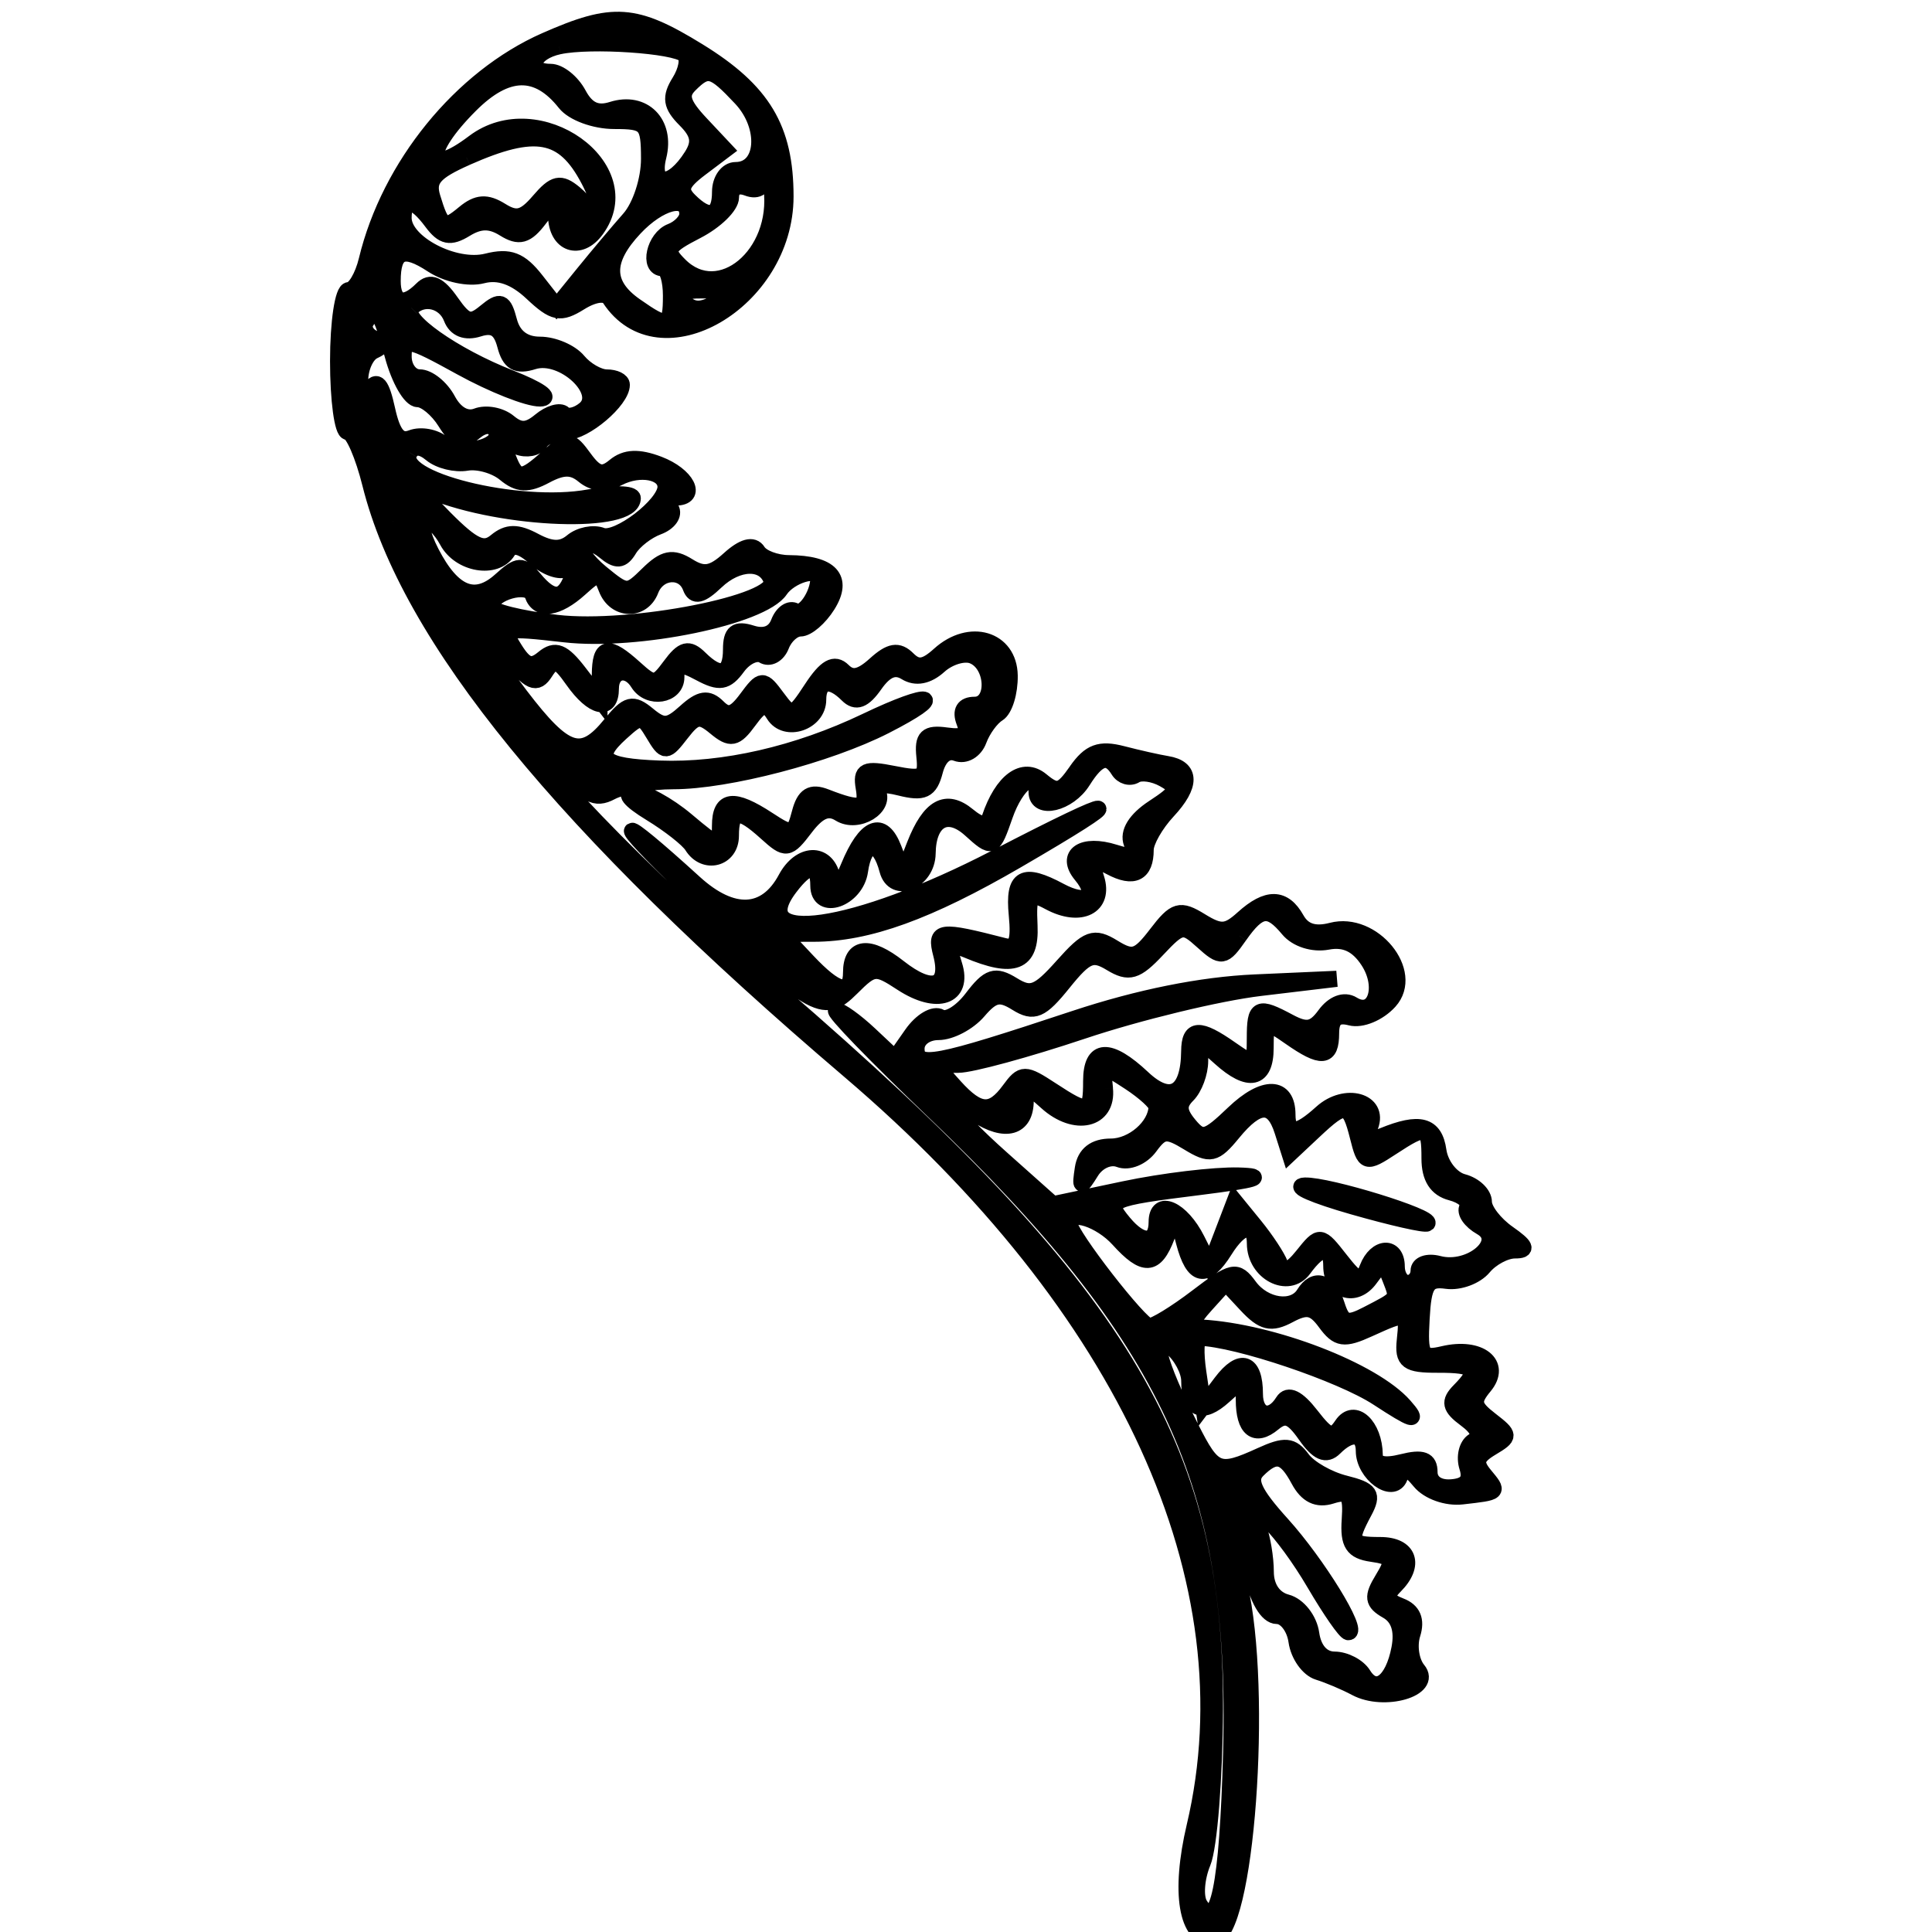 <?xml version="1.0" encoding="UTF-8"?> <svg xmlns="http://www.w3.org/2000/svg" width="120" height="120"><g><title>background</title><rect x="-1" y="-1" width="122" height="122" id="canvas_background" fill="none"></rect></g><g><title>Layer 1</title><path stroke="null" d="m33.878,2.517c-5.243,2.315 -9.689,7.777 -11.1,13.638c-0.247,1.025 -0.748,1.864 -1.114,1.864c-0.367,0 -0.665,1.977 -0.665,4.406c0,2.423 0.269,4.406 0.597,4.406c0.329,0 0.959,1.448 1.401,3.22c2.382,9.543 11.96,21.275 29.759,36.449c17.258,14.714 25.031,31.726 21.444,46.936c-0.972,4.123 -0.504,6.932 1.154,6.932c2.042,0 3.177,-15.363 1.622,-21.959c-0.607,-2.571 -0.951,-4.826 -0.766,-5.011c0.391,-0.392 0.718,0.522 1.527,4.263c0.359,1.66 0.971,2.711 1.578,2.711c0.545,0 1.091,0.705 1.213,1.566c0.122,0.861 0.732,1.723 1.356,1.913c0.623,0.191 1.671,0.634 2.328,0.986c1.762,0.943 4.825,0.05 3.851,-1.122c-0.413,-0.498 -0.565,-1.495 -0.337,-2.214c0.277,-0.874 0.033,-1.454 -0.735,-1.749c-0.877,-0.337 -0.962,-0.63 -0.359,-1.233c1.324,-1.324 0.89,-2.553 -0.904,-2.553c-1.893,0 -1.994,-0.207 -1.002,-2.061c0.589,-1.1 0.411,-1.364 -1.186,-1.762c-1.034,-0.258 -2.227,-0.939 -2.652,-1.515c-0.643,-0.87 -1.078,-0.908 -2.574,-0.226c-2.628,1.197 -2.936,1.076 -4.347,-1.722c-2.096,-4.155 -2.576,-6.124 -1.215,-4.995c0.613,0.509 1.114,1.447 1.114,2.085c0,1.817 0.796,2.166 2.148,0.943c1.163,-1.053 1.241,-1.039 1.241,0.224c0,1.835 0.704,2.396 1.831,1.46c0.737,-0.611 1.17,-0.451 2.005,0.741c0.765,1.093 1.272,1.314 1.8,0.786c1.009,-1.009 1.819,-0.921 1.819,0.199c0,1.412 1.814,2.744 2.229,1.636c0.247,-0.663 0.552,-0.602 1.252,0.251c0.522,0.636 1.663,1.043 2.62,0.934c2.319,-0.264 2.299,-0.245 1.401,-1.328c-0.63,-0.76 -0.541,-1.116 0.426,-1.695c1.173,-0.702 1.171,-0.773 -0.063,-1.728c-1.093,-0.846 -1.15,-1.16 -0.383,-2.086c1.156,-1.393 -0.287,-2.532 -2.538,-2.004c-1.358,0.319 -1.484,0.114 -1.356,-2.196c0.119,-2.162 0.357,-2.518 1.562,-2.353c0.782,0.107 1.81,-0.275 2.286,-0.847c0.476,-0.573 1.353,-1.042 1.949,-1.042c0.813,0 0.708,-0.264 -0.422,-1.055c-0.829,-0.58 -1.507,-1.459 -1.507,-1.954s-0.584,-1.052 -1.298,-1.239c-0.716,-0.187 -1.4,-1.059 -1.526,-1.943c-0.228,-1.615 -1.163,-1.865 -3.453,-0.926c-0.914,0.375 -1.096,0.235 -0.777,-0.596c0.603,-1.57 -1.553,-2.17 -3.022,-0.841c-1.5,1.357 -2.124,1.393 -2.124,0.122c0,-1.843 -1.467,-1.881 -3.34,-0.087c-1.679,1.608 -1.966,1.684 -2.763,0.723c-0.674,-0.811 -0.699,-1.262 -0.105,-1.856c0.432,-0.432 0.785,-1.381 0.785,-2.11c0,-1.241 0.079,-1.254 1.24,-0.203c1.779,1.61 2.827,1.384 2.827,-0.611c0,-1.655 0.067,-1.686 1.507,-0.678c1.977,1.385 2.56,1.331 2.56,-0.237c0,-0.908 0.361,-1.198 1.213,-0.975c0.674,0.176 1.745,-0.27 2.41,-1.005c1.627,-1.798 -1.035,-5.056 -3.587,-4.389c-1.061,0.277 -1.763,0.05 -2.188,-0.71c-0.785,-1.402 -1.814,-1.419 -3.321,-0.056c-0.994,0.899 -1.398,0.926 -2.625,0.169c-1.291,-0.795 -1.594,-0.707 -2.746,0.801c-1.128,1.475 -1.474,1.585 -2.675,0.846c-1.209,-0.745 -1.598,-0.604 -3.155,1.145c-1.52,1.706 -1.966,1.878 -3.087,1.188c-1.11,-0.683 -1.499,-0.557 -2.543,0.817c-0.678,0.892 -1.559,1.421 -1.957,1.175c-0.399,-0.246 -1.197,0.226 -1.774,1.051l-1.049,1.498l-1.583,-1.487c-0.87,-0.817 -1.803,-1.486 -2.073,-1.486c-0.27,0 2.456,2.817 6.058,6.26c14.653,14.008 18.932,23.235 18.474,39.83c-0.231,8.364 -0.83,11.262 -1.951,9.449c-0.293,-0.474 -0.207,-1.651 0.191,-2.614c0.398,-0.962 0.738,-5.258 0.755,-9.545c0.064,-16.385 -5.864,-26.112 -27.101,-44.462c-8.602,-7.433 -16.399,-15.533 -15.662,-16.271c0.197,-0.197 1.183,0.723 2.191,2.044c1.495,1.96 2.063,2.281 3.075,1.739c0.683,-0.365 2.417,-0.664 3.854,-0.664c3.361,0 9.63,-1.637 13.151,-3.433c3.929,-2.004 2.915,-2.255 -1.183,-0.293c-4.267,2.042 -8.853,3.093 -12.836,2.942c-3.594,-0.136 -4.132,-0.639 -2.379,-2.225c1.207,-1.093 1.32,-1.088 2.017,0.079c0.712,1.19 0.775,1.188 1.734,-0.051c0.854,-1.104 1.154,-1.156 2.107,-0.365c0.955,0.792 1.248,0.735 2.082,-0.405c0.79,-1.081 1.078,-1.152 1.553,-0.384c0.722,1.168 2.753,0.483 2.753,-0.929c0,-1.214 0.779,-1.343 1.819,-0.303c0.528,0.528 1.005,0.35 1.693,-0.633c0.663,-0.946 1.257,-1.183 1.927,-0.769c0.627,0.388 1.358,0.247 2.073,-0.4c0.607,-0.549 1.541,-0.831 2.075,-0.626c1.341,0.514 1.446,3.049 0.126,3.049c-0.671,0 -0.901,0.38 -0.641,1.059c0.306,0.795 0.028,1.006 -1.114,0.847c-1.217,-0.169 -1.488,0.088 -1.362,1.295c0.14,1.338 -0.073,1.459 -1.915,1.091c-1.771,-0.354 -2.042,-0.228 -1.852,0.867c0.226,1.307 -0.195,1.408 -2.361,0.565c-0.908,-0.353 -1.326,-0.097 -1.61,0.989c-0.359,1.372 -0.485,1.399 -1.969,0.427c-2.153,-1.411 -2.989,-1.306 -2.989,0.377c0,1.362 -0.079,1.35 -2.086,-0.339c-1.147,-0.965 -2.595,-1.753 -3.22,-1.752c-0.716,0.001 -0.349,0.481 0.995,1.301c1.171,0.714 2.332,1.627 2.582,2.031c0.765,1.237 2.406,0.812 2.406,-0.623c0,-1.662 0.523,-1.706 2.202,-0.187c1.228,1.112 1.346,1.097 2.426,-0.321c0.809,-1.063 1.419,-1.312 2.128,-0.868c1.128,0.705 2.958,-0.424 2.331,-1.438c-0.226,-0.365 0.362,-0.44 1.404,-0.178c1.471,0.369 1.863,0.184 2.18,-1.028c0.239,-0.914 0.75,-1.338 1.339,-1.112c0.531,0.203 1.144,-0.155 1.385,-0.809c0.238,-0.646 0.774,-1.384 1.193,-1.64c0.418,-0.256 0.746,-1.324 0.729,-2.372c-0.038,-2.279 -2.479,-3.002 -4.367,-1.293c-0.892,0.807 -1.362,0.873 -1.962,0.274c-0.599,-0.599 -1.087,-0.518 -2.033,0.339c-0.901,0.815 -1.45,0.922 -1.987,0.386c-0.536,-0.536 -1.074,-0.232 -1.946,1.099c-1.149,1.753 -1.249,1.781 -2.138,0.581c-0.906,-1.223 -0.961,-1.221 -1.911,0.06c-0.752,1.015 -1.162,1.135 -1.779,0.518c-0.617,-0.617 -1.082,-0.548 -2.018,0.3c-1.032,0.934 -1.384,0.962 -2.324,0.182c-0.953,-0.791 -1.276,-0.71 -2.324,0.584c-1.785,2.204 -2.808,1.877 -5.605,-1.79c-2.789,-3.657 -3.428,-5.67 -0.783,-2.468c1.4,1.696 1.787,1.865 2.329,1.017c0.551,-0.864 0.811,-0.786 1.724,0.508c1.233,1.751 2.353,1.993 2.353,0.508c0,-1.151 1.061,-1.363 1.695,-0.339c0.654,1.058 2.372,0.795 2.372,-0.363c0,-0.858 0.258,-0.902 1.472,-0.253c1.21,0.648 1.623,0.58 2.327,-0.383c0.471,-0.643 1.183,-0.968 1.584,-0.721c0.4,0.247 0.91,-0.027 1.134,-0.61c0.224,-0.582 0.758,-1.059 1.188,-1.059c0.43,0 1.188,-0.651 1.685,-1.446c1.044,-1.671 0.197,-2.592 -2.401,-2.61c-0.817,-0.005 -1.686,-0.335 -1.931,-0.732c-0.291,-0.471 -0.908,-0.304 -1.772,0.478c-1.047,0.947 -1.584,1.04 -2.548,0.438c-0.971,-0.606 -1.485,-0.504 -2.504,0.497c-1.25,1.228 -1.323,1.227 -2.904,-0.071c-0.891,-0.732 -1.432,-1.52 -1.202,-1.75c0.23,-0.23 0.859,-0.053 1.397,0.394c0.768,0.638 1.099,0.611 1.541,-0.124c0.31,-0.514 1.116,-1.139 1.792,-1.388c0.676,-0.249 1.04,-0.76 0.807,-1.135c-0.232,-0.376 -0.098,-0.683 0.296,-0.683c1.406,0 0.688,-1.4 -1.059,-2.065c-1.255,-0.478 -2.057,-0.443 -2.732,0.117c-0.751,0.624 -1.155,0.52 -1.89,-0.485c-0.889,-1.215 -0.998,-1.221 -2.235,-0.101c-1.608,1.455 -1.955,1.467 -2.485,0.085c-0.298,-0.774 -0.127,-0.98 0.584,-0.708c0.551,0.211 1.183,0.093 1.403,-0.264c0.22,-0.357 0.946,-0.648 1.611,-0.648c1.148,0 3.454,-1.959 3.454,-2.934c0,-0.25 -0.42,-0.455 -0.934,-0.455c-0.513,0 -1.313,-0.458 -1.777,-1.017c-0.464,-0.559 -1.533,-1.017 -2.376,-1.017c-1.001,0 -1.665,-0.508 -1.916,-1.467c-0.329,-1.257 -0.538,-1.339 -1.465,-0.57c-0.92,0.764 -1.238,0.672 -2.146,-0.624c-0.765,-1.093 -1.272,-1.314 -1.8,-0.786c-1.094,1.094 -1.819,0.891 -1.819,-0.508c0,-1.899 0.676,-2.179 2.451,-1.016c0.917,0.601 2.271,0.89 3.124,0.666c1.011,-0.264 2.021,0.091 3.077,1.083c1.366,1.284 1.758,1.361 2.99,0.592c0.845,-0.527 1.587,-0.627 1.835,-0.247c3.098,4.739 10.923,0.202 10.923,-6.332c0,-4.215 -1.406,-6.558 -5.414,-9.024c-3.938,-2.424 -5.292,-2.517 -9.497,-0.66m0.847,0.357c-1.688,0.363 -2.099,1.589 -0.532,1.589c0.546,0 1.327,0.625 1.736,1.388c0.522,0.976 1.143,1.261 2.09,0.96c1.949,-0.618 3.392,0.838 2.874,2.901c-0.487,1.939 0.847,1.924 2.076,-0.024c0.538,-0.853 0.437,-1.41 -0.408,-2.255c-0.885,-0.885 -0.96,-1.383 -0.353,-2.355c0.424,-0.677 0.567,-1.434 0.321,-1.681c-0.589,-0.588 -5.856,-0.942 -7.803,-0.523m-5.517,3.652c-2.938,2.938 -2.778,4.591 0.224,2.321c3.989,-3.017 10.415,1.566 7.599,5.418c-1.021,1.396 -2.464,0.898 -2.497,-0.861c-0.018,-0.994 -0.156,-0.969 -1.034,0.192c-0.797,1.055 -1.261,1.183 -2.185,0.606c-0.843,-0.527 -1.516,-0.522 -2.395,0.017c-0.965,0.592 -1.408,0.5 -2.105,-0.437c-1.061,-1.427 -1.749,-1.524 -1.749,-0.247c0,1.555 3.165,3.21 5.174,2.706c1.402,-0.352 2.067,-0.098 3.061,1.173l1.27,1.622l1.649,-2.033c0.908,-1.118 2.2,-2.655 2.873,-3.415c0.682,-0.77 1.221,-2.421 1.219,-3.728c-0.005,-2.185 -0.155,-2.347 -2.167,-2.347c-1.198,0 -2.555,-0.498 -3.045,-1.118c-1.716,-2.171 -3.633,-2.128 -5.892,0.131m13.622,-1.255c-0.626,0.626 -0.468,1.171 0.703,2.418l1.511,1.609l-1.534,1.157c-1.211,0.914 -1.359,1.332 -0.703,1.988c1.212,1.212 1.915,1.019 1.915,-0.525c0,-0.746 0.437,-1.356 0.971,-1.356c1.791,0 1.99,-2.696 0.33,-4.463c-1.753,-1.867 -2.073,-1.949 -3.194,-0.828m-13.855,4.509c-2.025,0.897 -2.449,1.392 -2.119,2.477c0.582,1.915 0.754,2 1.977,0.985c0.818,-0.679 1.385,-0.718 2.288,-0.155c0.954,0.596 1.435,0.473 2.355,-0.601c0.965,-1.127 1.33,-1.205 2.209,-0.476c0.668,0.554 0.778,0.966 0.302,1.125c-0.414,0.138 -0.752,0.596 -0.752,1.017c0,0.438 0.464,0.302 1.083,-0.317c0.904,-0.904 0.944,-1.347 0.237,-2.687c-1.553,-2.946 -3.306,-3.263 -7.579,-1.37m18.568,1.024c-0.07,0.821 -0.462,1.123 -1.125,0.868c-0.614,-0.235 -1.017,-0.003 -1.017,0.588c0,0.537 -0.953,1.471 -2.117,2.073c-1.907,0.986 -2.014,1.199 -1.074,2.139c2.473,2.472 6.226,-0.651 5.713,-4.755c-0.149,-1.194 -0.32,-1.605 -0.38,-0.913m-8.124,3.36c-1.879,2 -1.869,3.5 0.033,4.832c2.008,1.407 2.221,1.345 2.221,-0.639c0,-0.932 -0.228,-1.695 -0.508,-1.695c-0.939,0 -0.519,-1.884 0.508,-2.279c0.559,-0.214 1.017,-0.704 1.017,-1.089c0,-1.219 -1.744,-0.756 -3.271,0.87m3.07,4.602c0.536,0.536 1.102,0.542 2,0.02c1.097,-0.638 1.005,-0.73 -0.748,-0.748c-1.458,-0.015 -1.797,0.182 -1.251,0.728m-16.947,0.359c-0.657,0.657 2.626,2.978 6.173,4.364c1.749,0.684 2.57,1.252 1.824,1.263c-0.746,0.011 -2.957,-0.864 -4.914,-1.943c-3.272,-1.804 -3.558,-1.857 -3.558,-0.666c0,0.713 0.447,1.297 0.993,1.297c0.546,0 1.332,0.634 1.747,1.408c0.468,0.875 1.151,1.255 1.804,1.005c0.578,-0.222 1.469,-0.056 1.982,0.369c0.701,0.582 1.185,0.561 1.964,-0.085c0.568,-0.472 1.227,-0.664 1.463,-0.428c0.237,0.236 0.819,0.106 1.294,-0.288c1.296,-1.075 -1.366,-3.552 -3.194,-2.972c-1.027,0.325 -1.463,0.076 -1.744,-1.001c-0.271,-1.036 -0.73,-1.323 -1.65,-1.031c-0.813,0.258 -1.423,0.019 -1.683,-0.659c-0.415,-1.081 -1.721,-1.413 -2.499,-0.634m-2.812,0.869c-0.211,0.341 0,0.798 0.468,1.017c0.68,0.317 0.681,0.476 0.004,0.792c-0.466,0.218 -0.843,1.057 -0.837,1.864c0.008,1.104 0.158,1.236 0.605,0.531c0.435,-0.688 0.721,-0.359 1.07,1.234c0.346,1.576 0.762,2.063 1.516,1.773c0.571,-0.219 1.442,-0.063 1.936,0.347c1.047,0.87 3.889,0.174 3.285,-0.804c-0.258,-0.418 -0.747,-0.381 -1.327,0.1c-0.708,0.588 -1.12,0.441 -1.798,-0.645c-0.483,-0.774 -1.251,-1.407 -1.706,-1.407c-0.455,0 -1.156,-1.22 -1.558,-2.711c-0.758,-2.814 -1.013,-3.136 -1.659,-2.091m0.35,6.892c0.026,0.901 0.324,2.248 0.662,2.994c0.428,0.945 0.489,0.534 0.201,-1.356c-0.479,-3.147 -0.932,-4.006 -0.864,-1.638m2.366,1.232c-1.019,1.648 6.734,3.584 11.133,2.78c1.497,-0.274 2.721,-0.252 2.721,0.047c0,1.682 -8.003,1.402 -12.539,-0.438c-0.944,-0.383 -0.681,0.129 0.864,1.683c1.772,1.782 2.412,2.072 3.176,1.438c0.72,-0.597 1.314,-0.603 2.399,-0.022c1.041,0.557 1.689,0.567 2.33,0.035c0.488,-0.405 1.318,-0.571 1.844,-0.369c0.964,0.37 3.96,-1.919 3.96,-3.025c0,-0.949 -1.586,-1.258 -2.924,-0.569c-0.809,0.416 -1.547,0.369 -2.159,-0.139c-0.695,-0.577 -1.294,-0.577 -2.372,0c-1.112,0.594 -1.69,0.567 -2.52,-0.123c-0.592,-0.491 -1.659,-0.796 -2.369,-0.675c-0.711,0.121 -1.704,-0.123 -2.208,-0.542c-0.595,-0.494 -1.062,-0.523 -1.334,-0.083m-1.048,4.263c-0.005,0.63 0.295,1.335 0.668,1.565c0.858,0.53 0.858,-0.367 0,-1.695c-0.566,-0.876 -0.658,-0.858 -0.668,0.129m2.38,1.939c1.344,2.601 2.734,3.156 4.316,1.725c1.101,-0.997 1.324,-1.006 2.091,-0.082c1.093,1.316 1.796,1.31 2.307,-0.018c0.244,-0.638 0.123,-0.878 -0.309,-0.611c-0.392,0.242 -1.274,-0.066 -1.959,-0.687c-0.819,-0.742 -1.398,-0.88 -1.692,-0.405c-0.737,1.193 -2.98,0.815 -3.755,-0.634c-0.399,-0.746 -1.028,-1.356 -1.397,-1.356c-0.369,0 -0.19,0.931 0.399,2.068m-0.82,1.504c0.62,1.725 5.953,9.465 6.29,9.127c0.272,-0.272 -5.21,-8.973 -6.227,-9.884c-0.272,-0.243 -0.3,0.097 -0.063,0.757m18.507,0.307c-0.92,0.879 -1.346,0.975 -1.575,0.357c-0.434,-1.171 -2.006,-1.063 -2.48,0.169c-0.519,1.354 -2.214,1.297 -2.746,-0.092c-0.394,-1.027 -0.516,-1.027 -1.651,0c-1.406,1.272 -2.593,1.431 -2.939,0.392c-0.263,-0.79 -2.585,-0.14 -2.585,0.723c0,0.296 1.838,0.752 4.084,1.013c4.625,0.537 13.795,-1.267 13.343,-2.624c-0.418,-1.257 -2.101,-1.226 -3.45,0.062m3.981,0.516c-1.12,1.671 -8.864,3.268 -13.374,2.757c-3.844,-0.435 -3.939,-0.407 -3.117,0.91c0.663,1.061 1.054,1.188 1.787,0.578c0.737,-0.612 1.213,-0.423 2.216,0.882l1.277,1.661l0.015,-1.525c0.018,-1.82 0.502,-1.907 2.175,-0.394c1.171,1.06 1.311,1.05 2.211,-0.169c0.769,-1.042 1.131,-1.133 1.819,-0.453c1.253,1.236 1.943,1.039 1.943,-0.554c0,-1.063 0.308,-1.304 1.276,-0.997c0.818,0.26 1.423,0.018 1.69,-0.675c0.228,-0.594 0.689,-0.91 1.026,-0.702c0.508,0.314 1.432,-1.005 1.432,-2.042c0,-0.716 -1.772,-0.177 -2.376,0.723m18.41,11.247c-0.922,1.317 -1.211,1.395 -2.183,0.588c-1.127,-0.935 -2.428,0.011 -3.211,2.335c-0.174,0.516 -0.596,0.468 -1.351,-0.155c-1.346,-1.111 -2.374,-0.545 -3.302,1.819l-0.706,1.798l-0.603,-1.568c-0.703,-1.831 -1.748,-1.41 -2.795,1.126c-0.594,1.44 -0.799,1.562 -1.025,0.612c-0.375,-1.579 -1.995,-1.509 -2.869,0.123c-1.241,2.319 -3.325,2.418 -5.684,0.27c-4.917,-4.478 -5.253,-4.255 -0.499,0.331c7.865,7.587 8.486,7.963 10.246,6.203c1.354,-1.354 1.52,-1.37 3.131,-0.314c2.197,1.439 3.884,0.858 3.256,-1.12c-0.392,-1.236 -0.268,-1.379 0.8,-0.929c2.91,1.227 3.981,0.813 3.877,-1.5c-0.089,-1.979 0.029,-2.12 1.239,-1.473c1.933,1.034 3.46,0.26 2.908,-1.477c-0.394,-1.24 -0.284,-1.328 0.881,-0.705c1.438,0.769 2.187,0.401 2.187,-1.076c0,-0.513 0.615,-1.592 1.366,-2.399c1.494,-1.603 1.477,-2.677 -0.047,-2.923c-0.539,-0.087 -1.785,-0.367 -2.767,-0.622c-1.4,-0.363 -2.018,-0.134 -2.851,1.054m0.39,0.624c-0.876,1.402 -2.868,1.873 -2.868,0.678c0,-1.49 -1.267,-0.55 -1.968,1.46c-0.735,2.108 -0.764,2.12 -2.141,0.874c-1.426,-1.291 -2.63,-0.62 -2.658,1.481c-0.023,1.73 -2.09,2.593 -2.496,1.041c-0.499,-1.908 -1.428,-1.88 -1.703,0.052c-0.249,1.745 -2.589,2.562 -2.589,0.904c0,-1.396 -0.651,-1.352 -1.768,0.12c-2.809,3.7 3.979,2.722 12.782,-1.842c7.957,-4.126 8.566,-4.054 1.32,0.156c-5.509,3.201 -9.257,4.556 -12.622,4.562l-1.983,0.004l1.592,1.695c1.797,1.913 2.711,2.155 2.711,0.718c0,-1.657 1.116,-1.779 2.964,-0.325c2.048,1.61 3.174,1.255 2.629,-0.831c-0.39,-1.493 -0.096,-1.53 3.897,-0.502c0.778,0.201 0.967,-0.254 0.804,-1.941c-0.227,-2.351 0.401,-2.694 2.687,-1.47c1.672,0.895 2.418,0.331 1.317,-0.995c-1.046,-1.26 0.095,-2.027 2.078,-1.398c1.131,0.359 1.364,0.23 1.052,-0.583c-0.254,-0.662 0.243,-1.465 1.357,-2.196c1.547,-1.013 1.623,-1.228 0.632,-1.782c-0.62,-0.347 -1.408,-0.457 -1.752,-0.244c-0.344,0.213 -0.817,0.077 -1.051,-0.302c-0.638,-1.032 -1.281,-0.839 -2.222,0.667m9.729,9.612c-0.975,1.392 -1.109,1.413 -2.294,0.34c-1.186,-1.074 -1.347,-1.044 -2.809,0.512c-1.308,1.393 -1.758,1.525 -2.876,0.847c-1.141,-0.693 -1.552,-0.523 -2.963,1.228c-1.389,1.724 -1.829,1.913 -2.902,1.244c-1.03,-0.644 -1.468,-0.55 -2.375,0.509c-0.611,0.714 -1.724,1.298 -2.473,1.298c-0.767,0 -1.362,0.45 -1.362,1.03c0,1.238 1.108,1.028 9.828,-1.863c3.975,-1.317 7.871,-2.1 11.184,-2.246l5.084,-0.226l-4.745,0.567c-2.61,0.312 -7.57,1.513 -11.024,2.669s-6.933,2.103 -7.73,2.103c-1.408,0 -1.414,0.04 -0.224,1.356c1.499,1.657 2.306,1.705 3.402,0.207c0.789,-1.08 0.945,-1.08 2.593,0c2.292,1.501 2.478,1.461 2.478,-0.546c0,-2.096 1.111,-2.161 3.211,-0.187c1.722,1.618 2.856,0.958 2.879,-1.677c0.013,-1.463 0.625,-1.494 2.57,-0.131c1.44,1.008 1.507,0.977 1.507,-0.678c0,-1.946 0.197,-2.038 2.134,-1.002c1.084,0.58 1.544,0.489 2.225,-0.443c0.518,-0.708 1.198,-0.963 1.715,-0.645c1.373,0.848 2.054,-1.057 0.97,-2.711c-0.667,-1.018 -1.459,-1.391 -2.523,-1.188c-0.899,0.172 -1.926,-0.155 -2.441,-0.775c-1.19,-1.434 -1.806,-1.351 -3.037,0.407m-8.355,9.497c0.211,1.955 -1.852,2.436 -3.615,0.841c-1.154,-1.044 -1.305,-1.056 -1.305,-0.1c0,1.699 -1.265,2.055 -3.08,0.866c-2.655,-1.74 -1.803,-0.289 1.624,2.764l3.15,2.807l4.406,-0.929c2.423,-0.511 5.626,-0.896 7.117,-0.855c1.818,0.049 1.04,0.282 -2.359,0.707c-5.759,0.72 -5.947,0.808 -4.771,2.225c1.11,1.337 2.047,1.319 2.047,-0.04c0,-1.505 1.535,-0.832 2.505,1.098l0.811,1.612l0.767,-2.004l0.767,-2.005l1.25,1.534c0.687,0.844 1.391,1.911 1.564,2.372c0.216,0.574 0.657,0.411 1.401,-0.517c1.078,-1.347 1.094,-1.345 2.346,0.252c1.076,1.373 1.322,1.446 1.682,0.508c0.53,-1.383 1.82,-1.441 1.82,-0.083c0,0.559 0.305,1.017 0.678,1.017s0.678,-0.34 0.678,-0.757c0,-0.416 0.558,-0.611 1.24,-0.432c1.987,0.519 4.206,-1.395 2.643,-2.28c-0.66,-0.374 -1.045,-0.932 -0.855,-1.24c0.19,-0.307 -0.261,-0.718 -1.002,-0.912c-0.908,-0.237 -1.348,-0.926 -1.348,-2.11c0,-2.058 -0.186,-2.112 -2.368,-0.682c-1.58,1.035 -1.66,1.009 -2.083,-0.678c-0.533,-2.121 -0.797,-2.154 -2.727,-0.34l-1.505,1.413l-0.449,-1.413c-0.579,-1.825 -1.526,-1.79 -3.085,0.111c-1.12,1.366 -1.408,1.428 -2.769,0.597c-1.329,-0.811 -1.628,-0.779 -2.385,0.255c-0.481,0.658 -1.321,1.007 -1.896,0.786c-0.583,-0.224 -1.344,0.108 -1.751,0.763c-0.647,1.039 -0.699,1.019 -0.514,-0.198c0.136,-0.895 0.728,-1.356 1.741,-1.356c1.359,0 2.807,-1.258 2.837,-2.464c0.005,-0.237 -0.75,-0.929 -1.678,-1.537c-1.63,-1.068 -1.683,-1.055 -1.525,0.403m15.408,7.323c2.42,0.691 4.495,1.161 4.612,1.044c0.379,-0.379 -6.163,-2.399 -7.608,-2.349c-0.773,0.026 0.575,0.614 2.996,1.305m-17.617,1.048c0,0.689 4.404,6.358 4.959,6.384c0.304,0.014 1.635,-0.798 2.957,-1.807c2.22,-1.693 2.469,-1.745 3.249,-0.678c0.933,1.277 2.755,1.533 3.407,0.478c0.671,-1.086 1.568,-0.787 2.033,0.677c0.365,1.153 0.651,1.24 1.909,0.586c1.978,-1.028 1.908,-0.919 1.415,-2.203c-0.406,-1.059 -0.49,-1.058 -1.269,0.006c-0.912,1.248 -2.395,0.752 -2.395,-0.801c0,-1.306 -0.68,-1.233 -1.716,0.184c-0.956,1.307 -3.028,0.224 -3.028,-1.582c0,-1.349 -0.896,-1.148 -1.876,0.422c-1.161,1.859 -1.954,1.699 -2.529,-0.508c-0.479,-1.836 -0.494,-1.842 -1.068,-0.339c-0.719,1.88 -1.416,1.92 -2.999,0.169c-1.123,-1.241 -3.05,-1.865 -3.05,-0.988m8.479,5.048c-0.952,1.051 -1.016,1.376 -0.281,1.419c4.426,0.259 10.654,2.658 12.596,4.854c0.941,1.063 0.55,0.946 -1.644,-0.49c-2.272,-1.488 -8.74,-3.668 -11.069,-3.731c-0.215,-0.006 -0.25,0.949 -0.078,2.122l0.313,2.132l1.12,-1.485c1.203,-1.595 2.086,-1.289 2.086,0.722c0,1.385 1.018,1.659 1.751,0.472c0.315,-0.51 0.899,-0.224 1.73,0.847c1.067,1.377 1.355,1.466 1.936,0.601c0.751,-1.119 2.006,0.042 2.028,1.877c0.007,0.578 0.566,0.721 1.705,0.435c1.26,-0.317 1.695,-0.157 1.695,0.622c0,0.63 0.54,1.008 1.356,0.946c0.949,-0.071 1.246,-0.449 0.989,-1.257c-0.201,-0.634 -0.031,-1.362 0.38,-1.615c0.493,-0.304 0.33,-0.769 -0.481,-1.367c-0.983,-0.726 -1.059,-1.076 -0.38,-1.765c1.297,-1.314 1.04,-1.618 -1.356,-1.611c-1.882,0.006 -2.179,-0.216 -2.042,-1.518c0.188,-1.772 0.14,-1.787 -2.237,-0.705c-1.541,0.702 -1.929,0.645 -2.688,-0.392c-0.71,-0.971 -1.161,-1.066 -2.265,-0.474c-1.115,0.596 -1.623,0.475 -2.655,-0.632l-1.276,-1.37l-1.234,1.364m3.202,10.287c-0.602,0.602 -0.24,1.4 1.52,3.348c2.197,2.432 4.828,6.706 4.128,6.706c-0.18,0 -1.117,-1.347 -2.082,-2.992c-1.96,-3.345 -4.336,-5.753 -3.514,-3.56c0.256,0.683 0.466,1.943 0.466,2.801c0,0.967 0.493,1.689 1.298,1.9c0.716,0.187 1.4,1.058 1.525,1.943c0.142,1.002 0.683,1.606 1.442,1.61c0.668,0.003 1.473,0.424 1.788,0.934c0.774,1.253 1.846,0.478 2.248,-1.625c0.218,-1.138 -0.043,-1.933 -0.767,-2.345c-0.904,-0.514 -0.951,-0.859 -0.27,-1.972c0.721,-1.179 0.636,-1.376 -0.678,-1.564c-1.183,-0.169 -1.475,-0.618 -1.371,-2.111c0.11,-1.575 -0.084,-1.829 -1.145,-1.492c-0.868,0.275 -1.516,-0.04 -2.02,-0.983c-0.848,-1.584 -1.445,-1.723 -2.57,-0.598" fill-rule="evenodd" id="svg_1"></path></g></svg> 